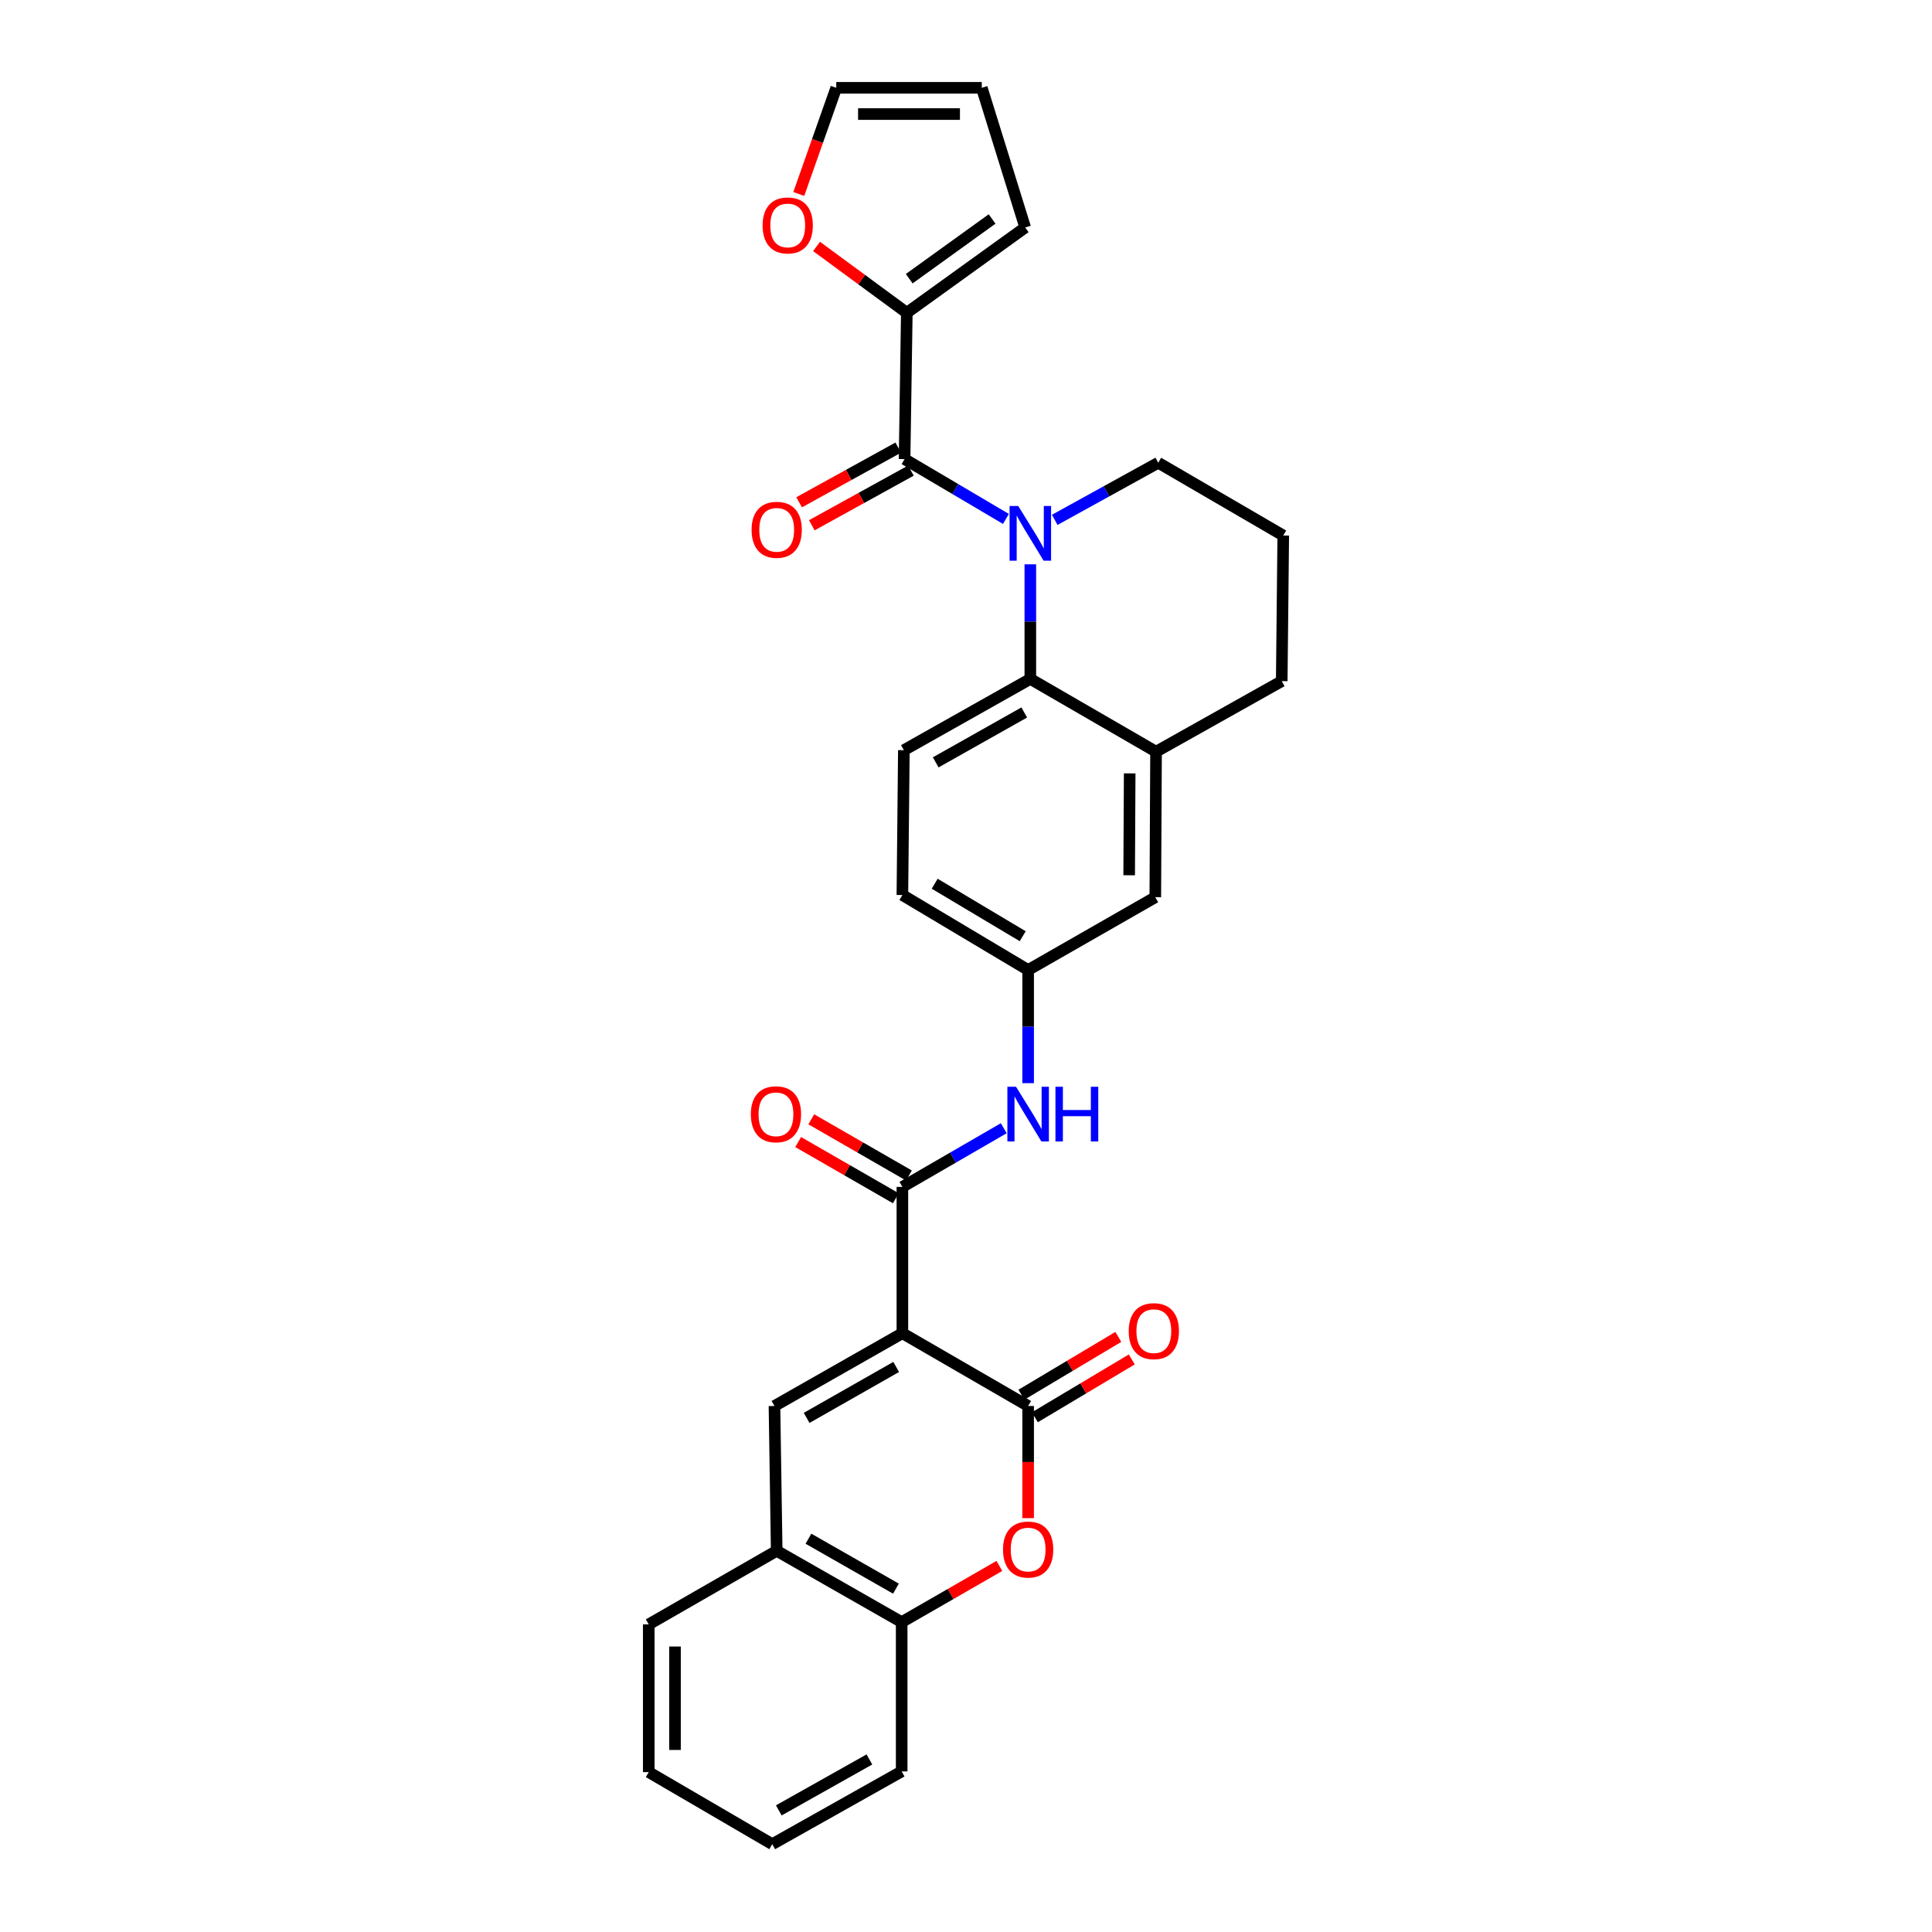 <?xml version='1.0' encoding='iso-8859-1'?>
<svg version='1.1' baseProfile='full'
              xmlns='http://www.w3.org/2000/svg'
                      xmlns:rdkit='http://www.rdkit.org/xml'
                      xmlns:xlink='http://www.w3.org/1999/xlink'
                  xml:space='preserve'
width='1000px' height='1000px' viewBox='0 0 1000 1000'>
<!-- END OF HEADER -->
<rect style='opacity:1.0;fill:#FFFFFF;stroke:none' width='1000' height='1000' x='0' y='0'> </rect>
<path class='bond-1' d='M 467.075,690.068 L 532.162,727.741' style='fill:none;fill-rule:evenodd;stroke:#000000;stroke-width:6px;stroke-linecap:butt;stroke-linejoin:miter;stroke-opacity:1' />
<path class='bond-3' d='M 467.075,690.068 L 467.075,614.331' style='fill:none;fill-rule:evenodd;stroke:#000000;stroke-width:6px;stroke-linecap:butt;stroke-linejoin:miter;stroke-opacity:1' />
<path class='bond-4' d='M 467.075,690.068 L 400.864,727.741' style='fill:none;fill-rule:evenodd;stroke:#000000;stroke-width:6px;stroke-linecap:butt;stroke-linejoin:miter;stroke-opacity:1' />
<path class='bond-4' d='M 463.862,707.528 L 417.514,733.899' style='fill:none;fill-rule:evenodd;stroke:#000000;stroke-width:6px;stroke-linecap:butt;stroke-linejoin:miter;stroke-opacity:1' />
<path class='bond-0' d='M 533.295,292.092 L 533.295,321.75' style='fill:none;fill-rule:evenodd;stroke:#0000FF;stroke-width:6px;stroke-linecap:butt;stroke-linejoin:miter;stroke-opacity:1' />
<path class='bond-0' d='M 533.295,321.75 L 533.295,351.408' style='fill:none;fill-rule:evenodd;stroke:#000000;stroke-width:6px;stroke-linecap:butt;stroke-linejoin:miter;stroke-opacity:1' />
<path class='bond-2' d='M 520.665,268.593 L 494.436,253.111' style='fill:none;fill-rule:evenodd;stroke:#0000FF;stroke-width:6px;stroke-linecap:butt;stroke-linejoin:miter;stroke-opacity:1' />
<path class='bond-2' d='M 494.436,253.111 L 468.207,237.629' style='fill:none;fill-rule:evenodd;stroke:#000000;stroke-width:6px;stroke-linecap:butt;stroke-linejoin:miter;stroke-opacity:1' />
<path class='bond-22' d='M 545.925,269.079 L 572.716,254.298' style='fill:none;fill-rule:evenodd;stroke:#0000FF;stroke-width:6px;stroke-linecap:butt;stroke-linejoin:miter;stroke-opacity:1' />
<path class='bond-22' d='M 572.716,254.298 L 599.506,239.516' style='fill:none;fill-rule:evenodd;stroke:#000000;stroke-width:6px;stroke-linecap:butt;stroke-linejoin:miter;stroke-opacity:1' />
<path class='bond-6' d='M 532.162,727.741 L 532.162,756.763' style='fill:none;fill-rule:evenodd;stroke:#000000;stroke-width:6px;stroke-linecap:butt;stroke-linejoin:miter;stroke-opacity:1' />
<path class='bond-6' d='M 532.162,756.763 L 532.162,785.785' style='fill:none;fill-rule:evenodd;stroke:#FF0000;stroke-width:6px;stroke-linecap:butt;stroke-linejoin:miter;stroke-opacity:1' />
<path class='bond-14' d='M 535.643,733.574 L 560.725,718.608' style='fill:none;fill-rule:evenodd;stroke:#000000;stroke-width:6px;stroke-linecap:butt;stroke-linejoin:miter;stroke-opacity:1' />
<path class='bond-14' d='M 560.725,718.608 L 585.806,703.642' style='fill:none;fill-rule:evenodd;stroke:#FF0000;stroke-width:6px;stroke-linecap:butt;stroke-linejoin:miter;stroke-opacity:1' />
<path class='bond-14' d='M 528.681,721.907 L 553.763,706.941' style='fill:none;fill-rule:evenodd;stroke:#000000;stroke-width:6px;stroke-linecap:butt;stroke-linejoin:miter;stroke-opacity:1' />
<path class='bond-14' d='M 553.763,706.941 L 578.844,691.975' style='fill:none;fill-rule:evenodd;stroke:#FF0000;stroke-width:6px;stroke-linecap:butt;stroke-linejoin:miter;stroke-opacity:1' />
<path class='bond-7' d='M 468.207,237.629 L 469.362,161.899' style='fill:none;fill-rule:evenodd;stroke:#000000;stroke-width:6px;stroke-linecap:butt;stroke-linejoin:miter;stroke-opacity:1' />
<path class='bond-15' d='M 464.926,231.681 L 439.276,245.832' style='fill:none;fill-rule:evenodd;stroke:#000000;stroke-width:6px;stroke-linecap:butt;stroke-linejoin:miter;stroke-opacity:1' />
<path class='bond-15' d='M 439.276,245.832 L 413.627,259.983' style='fill:none;fill-rule:evenodd;stroke:#FF0000;stroke-width:6px;stroke-linecap:butt;stroke-linejoin:miter;stroke-opacity:1' />
<path class='bond-15' d='M 471.489,243.577 L 445.839,257.728' style='fill:none;fill-rule:evenodd;stroke:#000000;stroke-width:6px;stroke-linecap:butt;stroke-linejoin:miter;stroke-opacity:1' />
<path class='bond-15' d='M 445.839,257.728 L 420.19,271.879' style='fill:none;fill-rule:evenodd;stroke:#FF0000;stroke-width:6px;stroke-linecap:butt;stroke-linejoin:miter;stroke-opacity:1' />
<path class='bond-8' d='M 467.075,614.331 L 493.309,599.15' style='fill:none;fill-rule:evenodd;stroke:#000000;stroke-width:6px;stroke-linecap:butt;stroke-linejoin:miter;stroke-opacity:1' />
<path class='bond-8' d='M 493.309,599.15 L 519.542,583.969' style='fill:none;fill-rule:evenodd;stroke:#0000FF;stroke-width:6px;stroke-linecap:butt;stroke-linejoin:miter;stroke-opacity:1' />
<path class='bond-17' d='M 470.464,608.443 L 445.187,593.895' style='fill:none;fill-rule:evenodd;stroke:#000000;stroke-width:6px;stroke-linecap:butt;stroke-linejoin:miter;stroke-opacity:1' />
<path class='bond-17' d='M 445.187,593.895 L 419.91,579.347' style='fill:none;fill-rule:evenodd;stroke:#FF0000;stroke-width:6px;stroke-linecap:butt;stroke-linejoin:miter;stroke-opacity:1' />
<path class='bond-17' d='M 463.687,620.219 L 438.409,605.67' style='fill:none;fill-rule:evenodd;stroke:#000000;stroke-width:6px;stroke-linecap:butt;stroke-linejoin:miter;stroke-opacity:1' />
<path class='bond-17' d='M 438.409,605.67 L 413.132,591.122' style='fill:none;fill-rule:evenodd;stroke:#FF0000;stroke-width:6px;stroke-linecap:butt;stroke-linejoin:miter;stroke-opacity:1' />
<path class='bond-10' d='M 400.864,727.741 L 402.018,802.701' style='fill:none;fill-rule:evenodd;stroke:#000000;stroke-width:6px;stroke-linecap:butt;stroke-linejoin:miter;stroke-opacity:1' />
<path class='bond-5' d='M 533.295,351.408 L 467.838,388.296' style='fill:none;fill-rule:evenodd;stroke:#000000;stroke-width:6px;stroke-linecap:butt;stroke-linejoin:miter;stroke-opacity:1' />
<path class='bond-5' d='M 530.146,368.778 L 484.326,394.599' style='fill:none;fill-rule:evenodd;stroke:#000000;stroke-width:6px;stroke-linecap:butt;stroke-linejoin:miter;stroke-opacity:1' />
<path class='bond-32' d='M 533.295,351.408 L 598.367,389.073' style='fill:none;fill-rule:evenodd;stroke:#000000;stroke-width:6px;stroke-linecap:butt;stroke-linejoin:miter;stroke-opacity:1' />
<path class='bond-30' d='M 517.274,810.526 L 491.99,825.072' style='fill:none;fill-rule:evenodd;stroke:#FF0000;stroke-width:6px;stroke-linecap:butt;stroke-linejoin:miter;stroke-opacity:1' />
<path class='bond-30' d='M 491.99,825.072 L 466.705,839.618' style='fill:none;fill-rule:evenodd;stroke:#000000;stroke-width:6px;stroke-linecap:butt;stroke-linejoin:miter;stroke-opacity:1' />
<path class='bond-13' d='M 469.362,161.899 L 446,144.73' style='fill:none;fill-rule:evenodd;stroke:#000000;stroke-width:6px;stroke-linecap:butt;stroke-linejoin:miter;stroke-opacity:1' />
<path class='bond-13' d='M 446,144.73 L 422.637,127.561' style='fill:none;fill-rule:evenodd;stroke:#FF0000;stroke-width:6px;stroke-linecap:butt;stroke-linejoin:miter;stroke-opacity:1' />
<path class='bond-19' d='M 469.362,161.899 L 530.638,117.75' style='fill:none;fill-rule:evenodd;stroke:#000000;stroke-width:6px;stroke-linecap:butt;stroke-linejoin:miter;stroke-opacity:1' />
<path class='bond-19' d='M 470.611,144.253 L 513.504,113.349' style='fill:none;fill-rule:evenodd;stroke:#000000;stroke-width:6px;stroke-linecap:butt;stroke-linejoin:miter;stroke-opacity:1' />
<path class='bond-16' d='M 532.162,560.641 L 532.162,531.358' style='fill:none;fill-rule:evenodd;stroke:#0000FF;stroke-width:6px;stroke-linecap:butt;stroke-linejoin:miter;stroke-opacity:1' />
<path class='bond-16' d='M 532.162,531.358 L 532.162,502.076' style='fill:none;fill-rule:evenodd;stroke:#000000;stroke-width:6px;stroke-linecap:butt;stroke-linejoin:miter;stroke-opacity:1' />
<path class='bond-9' d='M 598.367,389.073 L 597.982,464.403' style='fill:none;fill-rule:evenodd;stroke:#000000;stroke-width:6px;stroke-linecap:butt;stroke-linejoin:miter;stroke-opacity:1' />
<path class='bond-9' d='M 584.722,400.303 L 584.453,453.034' style='fill:none;fill-rule:evenodd;stroke:#000000;stroke-width:6px;stroke-linecap:butt;stroke-linejoin:miter;stroke-opacity:1' />
<path class='bond-24' d='M 598.367,389.073 L 663.424,352.556' style='fill:none;fill-rule:evenodd;stroke:#000000;stroke-width:6px;stroke-linecap:butt;stroke-linejoin:miter;stroke-opacity:1' />
<path class='bond-11' d='M 402.018,802.701 L 466.705,839.618' style='fill:none;fill-rule:evenodd;stroke:#000000;stroke-width:6px;stroke-linecap:butt;stroke-linejoin:miter;stroke-opacity:1' />
<path class='bond-11' d='M 418.456,796.438 L 463.737,822.281' style='fill:none;fill-rule:evenodd;stroke:#000000;stroke-width:6px;stroke-linecap:butt;stroke-linejoin:miter;stroke-opacity:1' />
<path class='bond-26' d='M 402.018,802.701 L 335.791,840.766' style='fill:none;fill-rule:evenodd;stroke:#000000;stroke-width:6px;stroke-linecap:butt;stroke-linejoin:miter;stroke-opacity:1' />
<path class='bond-27' d='M 466.705,839.618 L 466.705,916.881' style='fill:none;fill-rule:evenodd;stroke:#000000;stroke-width:6px;stroke-linecap:butt;stroke-linejoin:miter;stroke-opacity:1' />
<path class='bond-12' d='M 467.838,388.296 L 467.075,463.263' style='fill:none;fill-rule:evenodd;stroke:#000000;stroke-width:6px;stroke-linecap:butt;stroke-linejoin:miter;stroke-opacity:1' />
<path class='bond-20' d='M 413.445,100.397 L 423.141,72.925' style='fill:none;fill-rule:evenodd;stroke:#FF0000;stroke-width:6px;stroke-linecap:butt;stroke-linejoin:miter;stroke-opacity:1' />
<path class='bond-20' d='M 423.141,72.925 L 432.837,45.455' style='fill:none;fill-rule:evenodd;stroke:#000000;stroke-width:6px;stroke-linecap:butt;stroke-linejoin:miter;stroke-opacity:1' />
<path class='bond-18' d='M 532.162,502.076 L 597.982,464.403' style='fill:none;fill-rule:evenodd;stroke:#000000;stroke-width:6px;stroke-linecap:butt;stroke-linejoin:miter;stroke-opacity:1' />
<path class='bond-23' d='M 532.162,502.076 L 467.075,463.263' style='fill:none;fill-rule:evenodd;stroke:#000000;stroke-width:6px;stroke-linecap:butt;stroke-linejoin:miter;stroke-opacity:1' />
<path class='bond-23' d='M 529.358,484.585 L 483.797,457.416' style='fill:none;fill-rule:evenodd;stroke:#000000;stroke-width:6px;stroke-linecap:butt;stroke-linejoin:miter;stroke-opacity:1' />
<path class='bond-21' d='M 530.638,117.75 L 508.167,45.455' style='fill:none;fill-rule:evenodd;stroke:#000000;stroke-width:6px;stroke-linecap:butt;stroke-linejoin:miter;stroke-opacity:1' />
<path class='bond-34' d='M 432.837,45.455 L 508.167,45.455' style='fill:none;fill-rule:evenodd;stroke:#000000;stroke-width:6px;stroke-linecap:butt;stroke-linejoin:miter;stroke-opacity:1' />
<path class='bond-34' d='M 444.137,59.041 L 496.868,59.041' style='fill:none;fill-rule:evenodd;stroke:#000000;stroke-width:6px;stroke-linecap:butt;stroke-linejoin:miter;stroke-opacity:1' />
<path class='bond-33' d='M 599.506,239.516 L 664.209,277.188' style='fill:none;fill-rule:evenodd;stroke:#000000;stroke-width:6px;stroke-linecap:butt;stroke-linejoin:miter;stroke-opacity:1' />
<path class='bond-25' d='M 663.424,352.556 L 664.209,277.188' style='fill:none;fill-rule:evenodd;stroke:#000000;stroke-width:6px;stroke-linecap:butt;stroke-linejoin:miter;stroke-opacity:1' />
<path class='bond-28' d='M 335.791,840.766 L 335.791,917.243' style='fill:none;fill-rule:evenodd;stroke:#000000;stroke-width:6px;stroke-linecap:butt;stroke-linejoin:miter;stroke-opacity:1' />
<path class='bond-28' d='M 349.378,852.237 L 349.378,905.771' style='fill:none;fill-rule:evenodd;stroke:#000000;stroke-width:6px;stroke-linecap:butt;stroke-linejoin:miter;stroke-opacity:1' />
<path class='bond-31' d='M 466.705,916.881 L 399.716,954.545' style='fill:none;fill-rule:evenodd;stroke:#000000;stroke-width:6px;stroke-linecap:butt;stroke-linejoin:miter;stroke-opacity:1' />
<path class='bond-31' d='M 449.998,910.687 L 403.106,937.053' style='fill:none;fill-rule:evenodd;stroke:#000000;stroke-width:6px;stroke-linecap:butt;stroke-linejoin:miter;stroke-opacity:1' />
<path class='bond-29' d='M 335.791,917.243 L 399.716,954.545' style='fill:none;fill-rule:evenodd;stroke:#000000;stroke-width:6px;stroke-linecap:butt;stroke-linejoin:miter;stroke-opacity:1' />
<path  class='atom-1' d='M 527.035 261.888
L 536.315 276.888
Q 537.235 278.368, 538.715 281.048
Q 540.195 283.728, 540.275 283.888
L 540.275 261.888
L 544.035 261.888
L 544.035 290.208
L 540.155 290.208
L 530.195 273.808
Q 529.035 271.888, 527.795 269.688
Q 526.595 267.488, 526.235 266.808
L 526.235 290.208
L 522.555 290.208
L 522.555 261.888
L 527.035 261.888
' fill='#0000FF'/>
<path  class='atom-7' d='M 519.162 802.041
Q 519.162 795.241, 522.522 791.441
Q 525.882 787.641, 532.162 787.641
Q 538.442 787.641, 541.802 791.441
Q 545.162 795.241, 545.162 802.041
Q 545.162 808.921, 541.762 812.841
Q 538.362 816.721, 532.162 816.721
Q 525.922 816.721, 522.522 812.841
Q 519.162 808.961, 519.162 802.041
M 532.162 813.521
Q 536.482 813.521, 538.802 810.641
Q 541.162 807.721, 541.162 802.041
Q 541.162 796.481, 538.802 793.681
Q 536.482 790.841, 532.162 790.841
Q 527.842 790.841, 525.482 793.641
Q 523.162 796.441, 523.162 802.041
Q 523.162 807.761, 525.482 810.641
Q 527.842 813.521, 532.162 813.521
' fill='#FF0000'/>
<path  class='atom-9' d='M 525.902 562.506
L 535.182 577.506
Q 536.102 578.986, 537.582 581.666
Q 539.062 584.346, 539.142 584.506
L 539.142 562.506
L 542.902 562.506
L 542.902 590.826
L 539.022 590.826
L 529.062 574.426
Q 527.902 572.506, 526.662 570.306
Q 525.462 568.106, 525.102 567.426
L 525.102 590.826
L 521.422 590.826
L 521.422 562.506
L 525.902 562.506
' fill='#0000FF'/>
<path  class='atom-9' d='M 546.302 562.506
L 550.142 562.506
L 550.142 574.546
L 564.622 574.546
L 564.622 562.506
L 568.462 562.506
L 568.462 590.826
L 564.622 590.826
L 564.622 577.746
L 550.142 577.746
L 550.142 590.826
L 546.302 590.826
L 546.302 562.506
' fill='#0000FF'/>
<path  class='atom-14' d='M 394.725 116.683
Q 394.725 109.883, 398.085 106.083
Q 401.445 102.283, 407.725 102.283
Q 414.005 102.283, 417.365 106.083
Q 420.725 109.883, 420.725 116.683
Q 420.725 123.563, 417.325 127.483
Q 413.925 131.363, 407.725 131.363
Q 401.485 131.363, 398.085 127.483
Q 394.725 123.603, 394.725 116.683
M 407.725 128.163
Q 412.045 128.163, 414.365 125.283
Q 416.725 122.363, 416.725 116.683
Q 416.725 111.123, 414.365 108.323
Q 412.045 105.483, 407.725 105.483
Q 403.405 105.483, 401.045 108.283
Q 398.725 111.083, 398.725 116.683
Q 398.725 122.403, 401.045 125.283
Q 403.405 128.163, 407.725 128.163
' fill='#FF0000'/>
<path  class='atom-15' d='M 584.219 689.001
Q 584.219 682.201, 587.579 678.401
Q 590.939 674.601, 597.219 674.601
Q 603.499 674.601, 606.859 678.401
Q 610.219 682.201, 610.219 689.001
Q 610.219 695.881, 606.819 699.801
Q 603.419 703.681, 597.219 703.681
Q 590.979 703.681, 587.579 699.801
Q 584.219 695.921, 584.219 689.001
M 597.219 700.481
Q 601.539 700.481, 603.859 697.601
Q 606.219 694.681, 606.219 689.001
Q 606.219 683.441, 603.859 680.641
Q 601.539 677.801, 597.219 677.801
Q 592.899 677.801, 590.539 680.601
Q 588.219 683.401, 588.219 689.001
Q 588.219 694.721, 590.539 697.601
Q 592.899 700.481, 597.219 700.481
' fill='#FF0000'/>
<path  class='atom-16' d='M 389.018 274.226
Q 389.018 267.426, 392.378 263.626
Q 395.738 259.826, 402.018 259.826
Q 408.298 259.826, 411.658 263.626
Q 415.018 267.426, 415.018 274.226
Q 415.018 281.106, 411.618 285.026
Q 408.218 288.906, 402.018 288.906
Q 395.778 288.906, 392.378 285.026
Q 389.018 281.146, 389.018 274.226
M 402.018 285.706
Q 406.338 285.706, 408.658 282.826
Q 411.018 279.906, 411.018 274.226
Q 411.018 268.666, 408.658 265.866
Q 406.338 263.026, 402.018 263.026
Q 397.698 263.026, 395.338 265.826
Q 393.018 268.626, 393.018 274.226
Q 393.018 279.946, 395.338 282.826
Q 397.698 285.706, 402.018 285.706
' fill='#FF0000'/>
<path  class='atom-18' d='M 388.633 576.746
Q 388.633 569.946, 391.993 566.146
Q 395.353 562.346, 401.633 562.346
Q 407.913 562.346, 411.273 566.146
Q 414.633 569.946, 414.633 576.746
Q 414.633 583.626, 411.233 587.546
Q 407.833 591.426, 401.633 591.426
Q 395.393 591.426, 391.993 587.546
Q 388.633 583.666, 388.633 576.746
M 401.633 588.226
Q 405.953 588.226, 408.273 585.346
Q 410.633 582.426, 410.633 576.746
Q 410.633 571.186, 408.273 568.386
Q 405.953 565.546, 401.633 565.546
Q 397.313 565.546, 394.953 568.346
Q 392.633 571.146, 392.633 576.746
Q 392.633 582.466, 394.953 585.346
Q 397.313 588.226, 401.633 588.226
' fill='#FF0000'/>
</svg>
